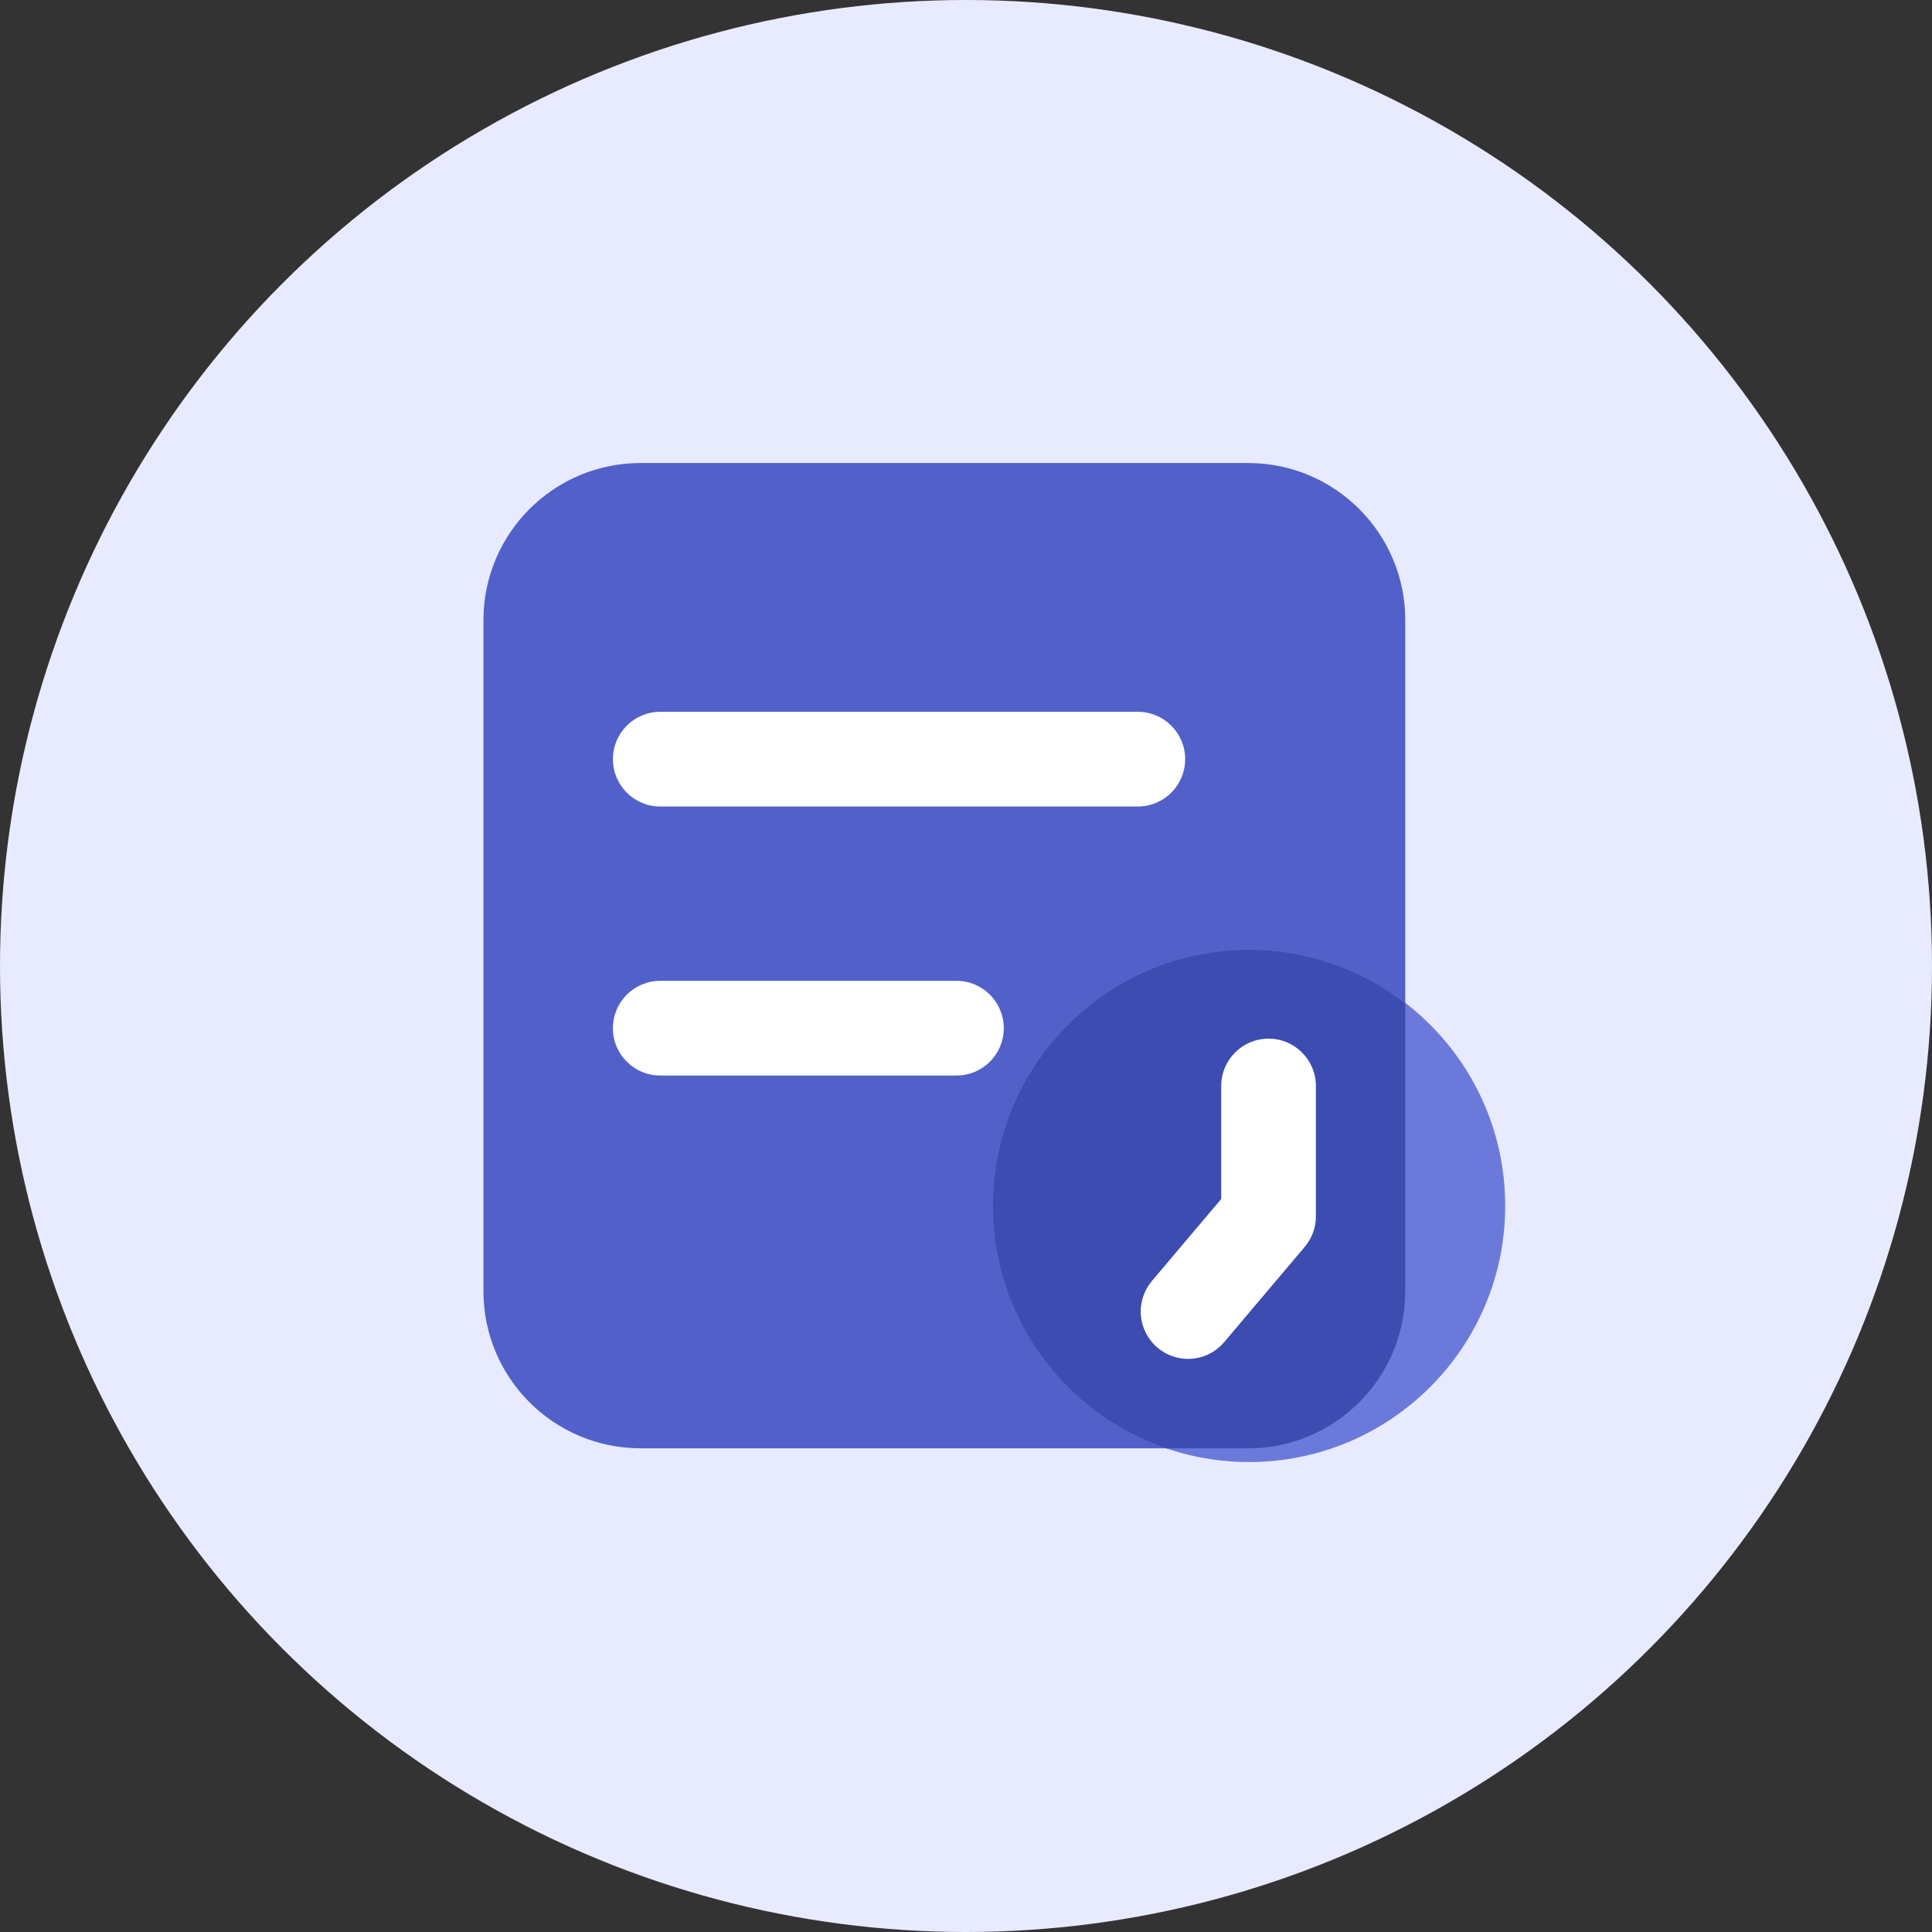 <?xml version="1.0" encoding="UTF-8"?>
<svg width="96px" height="96px" viewBox="0 0 96 96" version="1.1" xmlns="http://www.w3.org/2000/svg" xmlns:xlink="http://www.w3.org/1999/xlink">
    <rect x="0" y="0" width="96" height="96" fill="#333333" stroke="none"/>
    <title>ic_shenqingyanqi</title>
    <g id="web端" stroke="none" stroke-width="1" fill="none" fill-rule="evenodd">
        <g id="1.0首页" transform="translate(-1091, -182)">
            <g id="编组-3" transform="translate(160, 169)">
                <g id="编组-11备份" transform="translate(931, 13)">
                    <circle id="椭圆形备份-3" fill="#E8EBFF" cx="48" cy="48" r="48"></circle>
                    <g id="daiban" transform="translate(24, 23)" fill-rule="nonzero">
                        <path d="M38.019,48.966 L7.831,48.966 C3.519,48.966 0.022,45.469 0.022,41.157 L0.022,7.816 C0.022,3.504 3.519,0.007 7.831,0.007 L38.019,0.007 C42.331,0.007 45.828,3.504 45.828,7.816 L45.828,41.157 C45.828,45.469 42.331,48.966 38.019,48.966 Z" id="路径" fill="#5161C9"></path>
                        <path d="M32.537,17.075 L8.808,17.075 C7.508,17.075 6.455,16.022 6.455,14.722 C6.455,13.422 7.508,12.369 8.808,12.369 L32.537,12.369 C33.837,12.369 34.89,13.422 34.89,14.722 C34.89,16.022 33.837,17.075 32.537,17.075 Z M23.525,30.442 L8.808,30.442 C7.508,30.442 6.455,29.39 6.455,28.09 C6.455,26.79 7.508,25.737 8.808,25.737 L23.525,25.737 C24.825,25.737 25.878,26.79 25.878,28.09 C25.878,29.39 24.825,30.442 23.525,30.442 Z" id="形状" fill="#FFFFFF"></path>
                        <path d="M25.334,36.919 C25.334,43.949 31.033,49.648 38.064,49.648 C45.094,49.648 50.793,43.949 50.793,36.919 C50.793,29.889 45.094,24.19 38.064,24.19 C31.033,24.19 25.334,29.889 25.334,36.919 Z" id="路径" fill="#6B7ADA"></path>
                        <path d="M38.064,24.192 C31.034,24.192 25.334,29.892 25.334,36.922 C25.334,42.513 28.94,47.257 33.952,48.969 L38.017,48.969 C42.328,48.969 45.825,45.472 45.825,41.16 L45.825,26.842 C43.605,25.12 40.874,24.188 38.064,24.192 L38.064,24.192 Z" id="路径" fill="#3C4CB0"></path>
                        <path d="M35.034,44.522 C34.478,44.522 33.941,44.325 33.517,43.966 C33.04,43.564 32.742,42.988 32.69,42.367 C32.637,41.745 32.834,41.128 33.237,40.651 L36.681,36.578 L36.681,30.963 C36.681,29.663 37.734,28.61 39.034,28.61 C40.334,28.61 41.387,29.663 41.387,30.963 L41.387,37.44 C41.387,37.995 41.19,38.534 40.831,38.957 L36.831,43.687 C36.386,44.217 35.727,44.523 35.034,44.522 L35.034,44.522 Z" id="路径" fill="#FFFFFF"></path>
                    </g>
                </g>
            </g>
        </g>
    </g>
</svg>